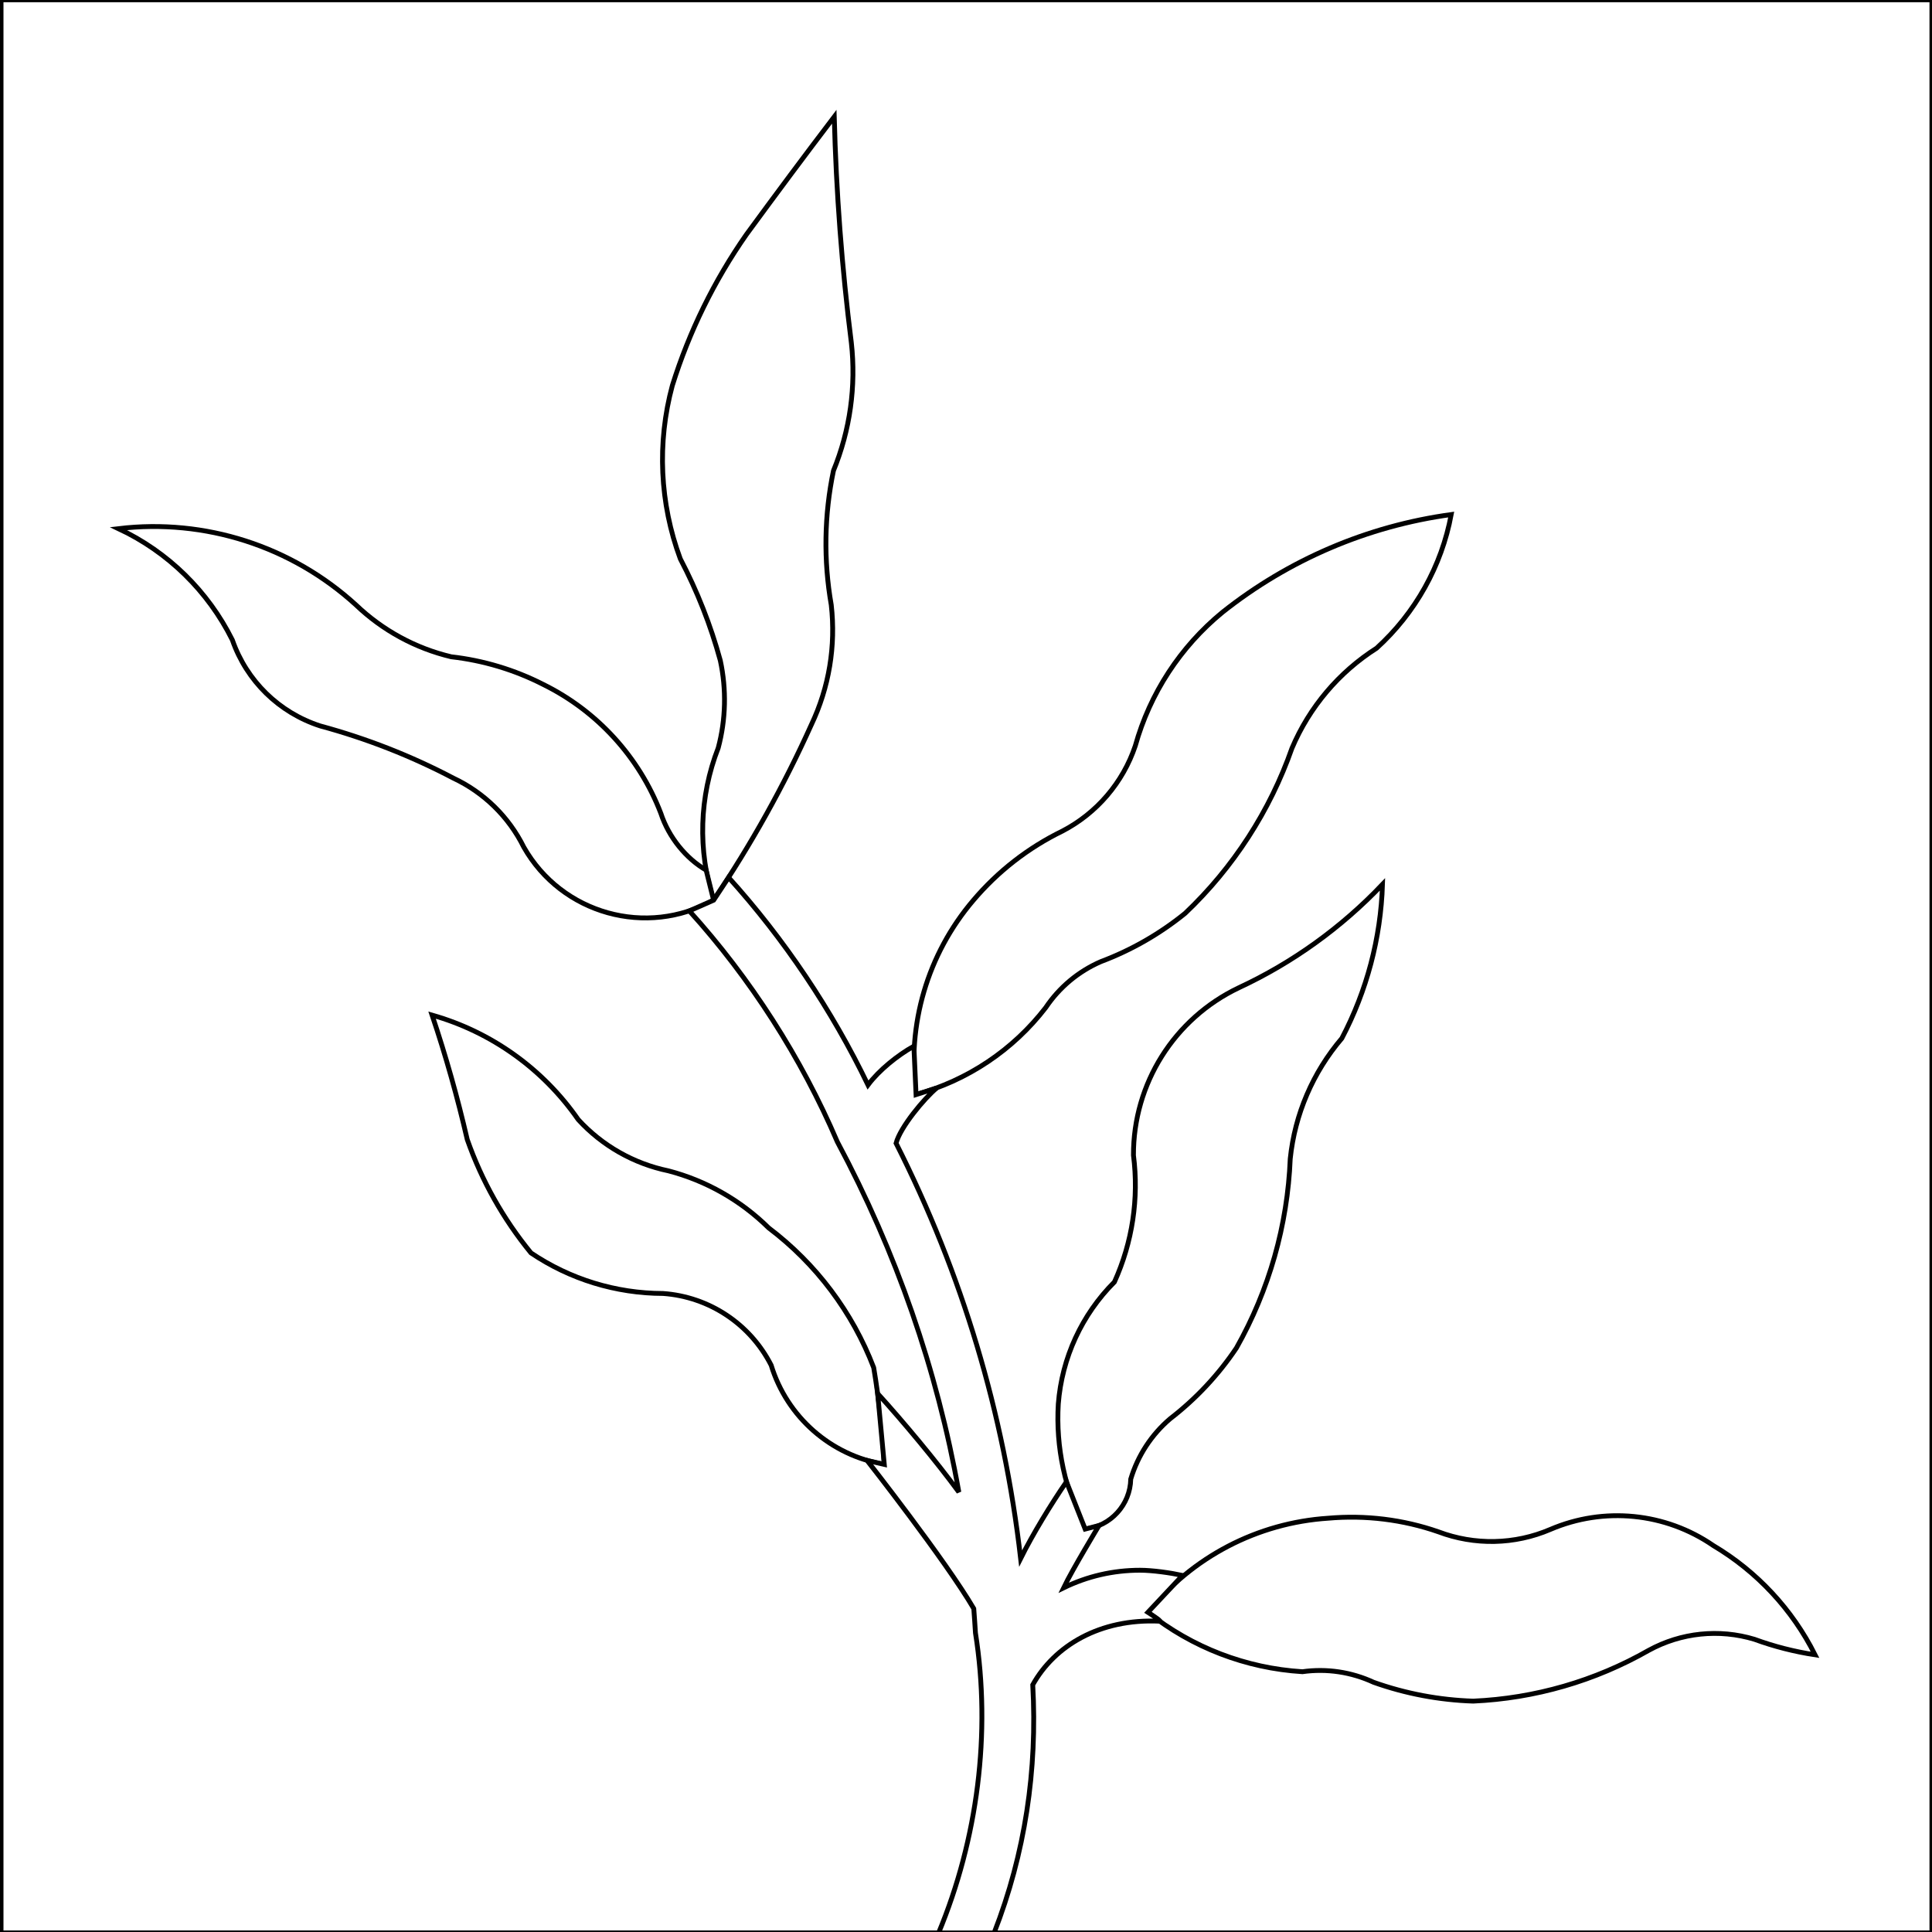 <?xml version="1.0" encoding="utf-8"?>
<svg version="1.1" id="Layer_1" xmlns="http://www.w3.org/2000/svg" xmlns:xlink="http://www.w3.org/1999/xlink" x="0px" y="0px" viewBox="0 0 400 400"
	 style="enable-background:new 0 0 400 400;" xml:space="preserve">
<rect x="0" y="0" width="400" height="400" fill="#808080" stroke="none"/>
<style type="text/css">
	.st0{fill:white;stroke:black;}
	.st1{fill:white;stroke:black;}
	.st2{fill:white;stroke:black;}
</style>
<rect x="0.22" y="-0.04" class="st0" width="399.76" height="400.22"/>
<rect x="0.22" y="-0.04" class="st0" width="399.76" height="400.22"/>
<path class="st1" d="M147.74,186.36c-3.31-10.3-2.97-21.43,0.96-31.51c1.58-5.92,1.72-12.12,0.43-18.11
	c-1.99-7.29-4.77-14.34-8.28-21.04c-4.27-11.49-4.85-24.04-1.65-35.88c3.48-11.15,8.65-21.69,15.33-31.26
	c5.99-8.18,12.04-16.32,18.19-24.39c0.4,15.64,1.58,31.25,3.54,46.78c1.01,9-0.27,18.12-3.7,26.5
	c-1.91,9.14-2.07,18.57-0.46,27.78c0.97,8.5-0.45,17.09-4.12,24.82C162.28,162.7,155.51,174.86,147.74,186.36z"/>
<path class="st1" d="M147.74,186.36l-1.54-6.21c-4.14-2.39-7.74-6.77-9.38-11.76c-4.47-11.64-13.17-21.17-24.34-26.68
	c-5.96-3.04-12.42-4.98-19.06-5.73c-7.41-1.76-14.21-5.47-19.72-10.73c-13.32-12.17-31.27-17.94-49.17-15.8
	c10.23,4.8,18.54,12.93,23.58,23.06c2.94,8.46,9.67,15.04,18.19,17.79c9.54,2.58,18.78,6.19,27.53,10.79
	c6.34,2.97,11.5,8.01,14.61,14.29C116.29,189.23,133.85,194.13,147.74,186.36"/>
<path class="st1" d="M189.65,226.61c10.67-2.91,20.1-9.23,26.85-17.99c2.82-4.21,6.8-7.53,11.45-9.54
	c6.31-2.37,12.19-5.75,17.42-9.99c9.98-9.47,17.56-21.19,22.12-34.19c3.61-8.52,9.72-15.74,17.52-20.7
	c8.03-7.29,13.46-17.01,15.45-27.67c-17.32,2.36-33.68,9.36-47.37,20.24c-8.71,7.14-15.01,16.79-18.04,27.65
	c-2.56,7.61-7.97,13.93-15.08,17.64c-7.09,3.45-13.39,8.35-18.48,14.37C192.04,197.54,187.73,212.15,189.65,226.61z"/>
<path class="st1" d="M159.14,254.22c-5.77-5.69-12.93-9.77-20.75-11.81c-7.19-1.49-13.72-5.2-18.68-10.62
	c-7.28-10.49-17.98-18.14-30.25-21.62c2.85,8.46,5.27,17.06,7.28,25.76c3,8.53,7.46,16.48,13.2,23.48
	c8.07,5.45,17.6,8.37,27.34,8.39c9.55,0.68,18.03,6.31,22.38,14.85c3.28,10.73,12.35,18.69,23.41,20.53
	c-0.34-6.71-1.07-13.4-2.18-20.03C176.49,271.66,168.96,261.64,159.14,254.22z"/>
<path class="st1" d="M237.66,333.81c9.14,7.29,20.32,11.58,31.99,12.3c5.02-0.71,10.14,0.06,14.74,2.19
	c6.63,2.36,13.59,3.67,20.62,3.9c12.77-0.57,25.22-4.17,36.33-10.51c6.7-3.68,14.59-4.5,21.9-2.29c4.07,1.49,8.28,2.56,12.55,3.21
	c-4.72-9.4-12.03-17.25-21.07-22.62c-9.93-6.83-22.66-8.09-33.74-3.34c-7.37,3.16-15.68,3.33-23.19,0.49
	c-7.31-2.54-15.09-3.49-22.8-2.81C260.37,315.28,246.8,322.34,237.66,333.81z"/>
<path class="st1" d="M224.67,316.58c5.29-0.6,9.33-5.03,9.44-10.36c1.46-4.86,4.29-9.2,8.16-12.49
	c5.33-4.11,9.97-9.06,13.72-14.65c6.77-11.99,10.58-25.41,11.14-39.18c0.95-9.2,4.69-17.89,10.68-24.92
	c5.18-9.86,8.06-20.76,8.42-31.88c-8.49,8.93-18.58,16.21-29.76,21.41c-13.35,6.36-21.85,19.86-21.8,34.67
	c1.15,8.94-0.22,18.02-3.94,26.24c-6.76,6.76-10.88,15.71-11.62,25.25C218.57,299.64,220.49,308.6,224.67,316.58z"/>
<path class="st2" d="M194.33,400.18c8.05-19.38,10.91-41.35,7.63-62.09c-0.12-1.79-0.22-3.42-0.35-5.04
	c-5.86-10.01-22.09-30.68-22.09-30.68l3.56,0.82l-1.37-14.68c5.25,5.79,12.16,14.04,16.81,20.41
	c-4.52-25.37-12.97-49.72-25.16-72.52c-7.46-17.43-18.03-33.88-30.64-47.81l5.03-2.22l3.1-4.7c11.51,12.73,21.4,27.5,28.86,42.96
	c2.28-3.06,6.14-6.16,9.5-8.04l0.45,10.04l4.27-1.37c-2.63,2.2-7.54,8.12-8.41,11.43c13.68,27.05,22.34,55.94,25.79,85.98
	c2.52-5.06,6.29-11.25,9.49-15.89l3.87,9.8l2.87-0.74c0,0-5.5,9.08-7.33,12.9c4.89-2.39,10.26-3.64,15.81-3.64
	c2.56,0,6.3,0.53,8.81,1.07l-7.17,7.64c0,0,2.93,1.86,2.43,1.84c-12.4-0.58-21.78,5.1-26.27,13.17c0.98,17.65-1.59,34.93-8,51.37
	H194.33z"/>
</svg>